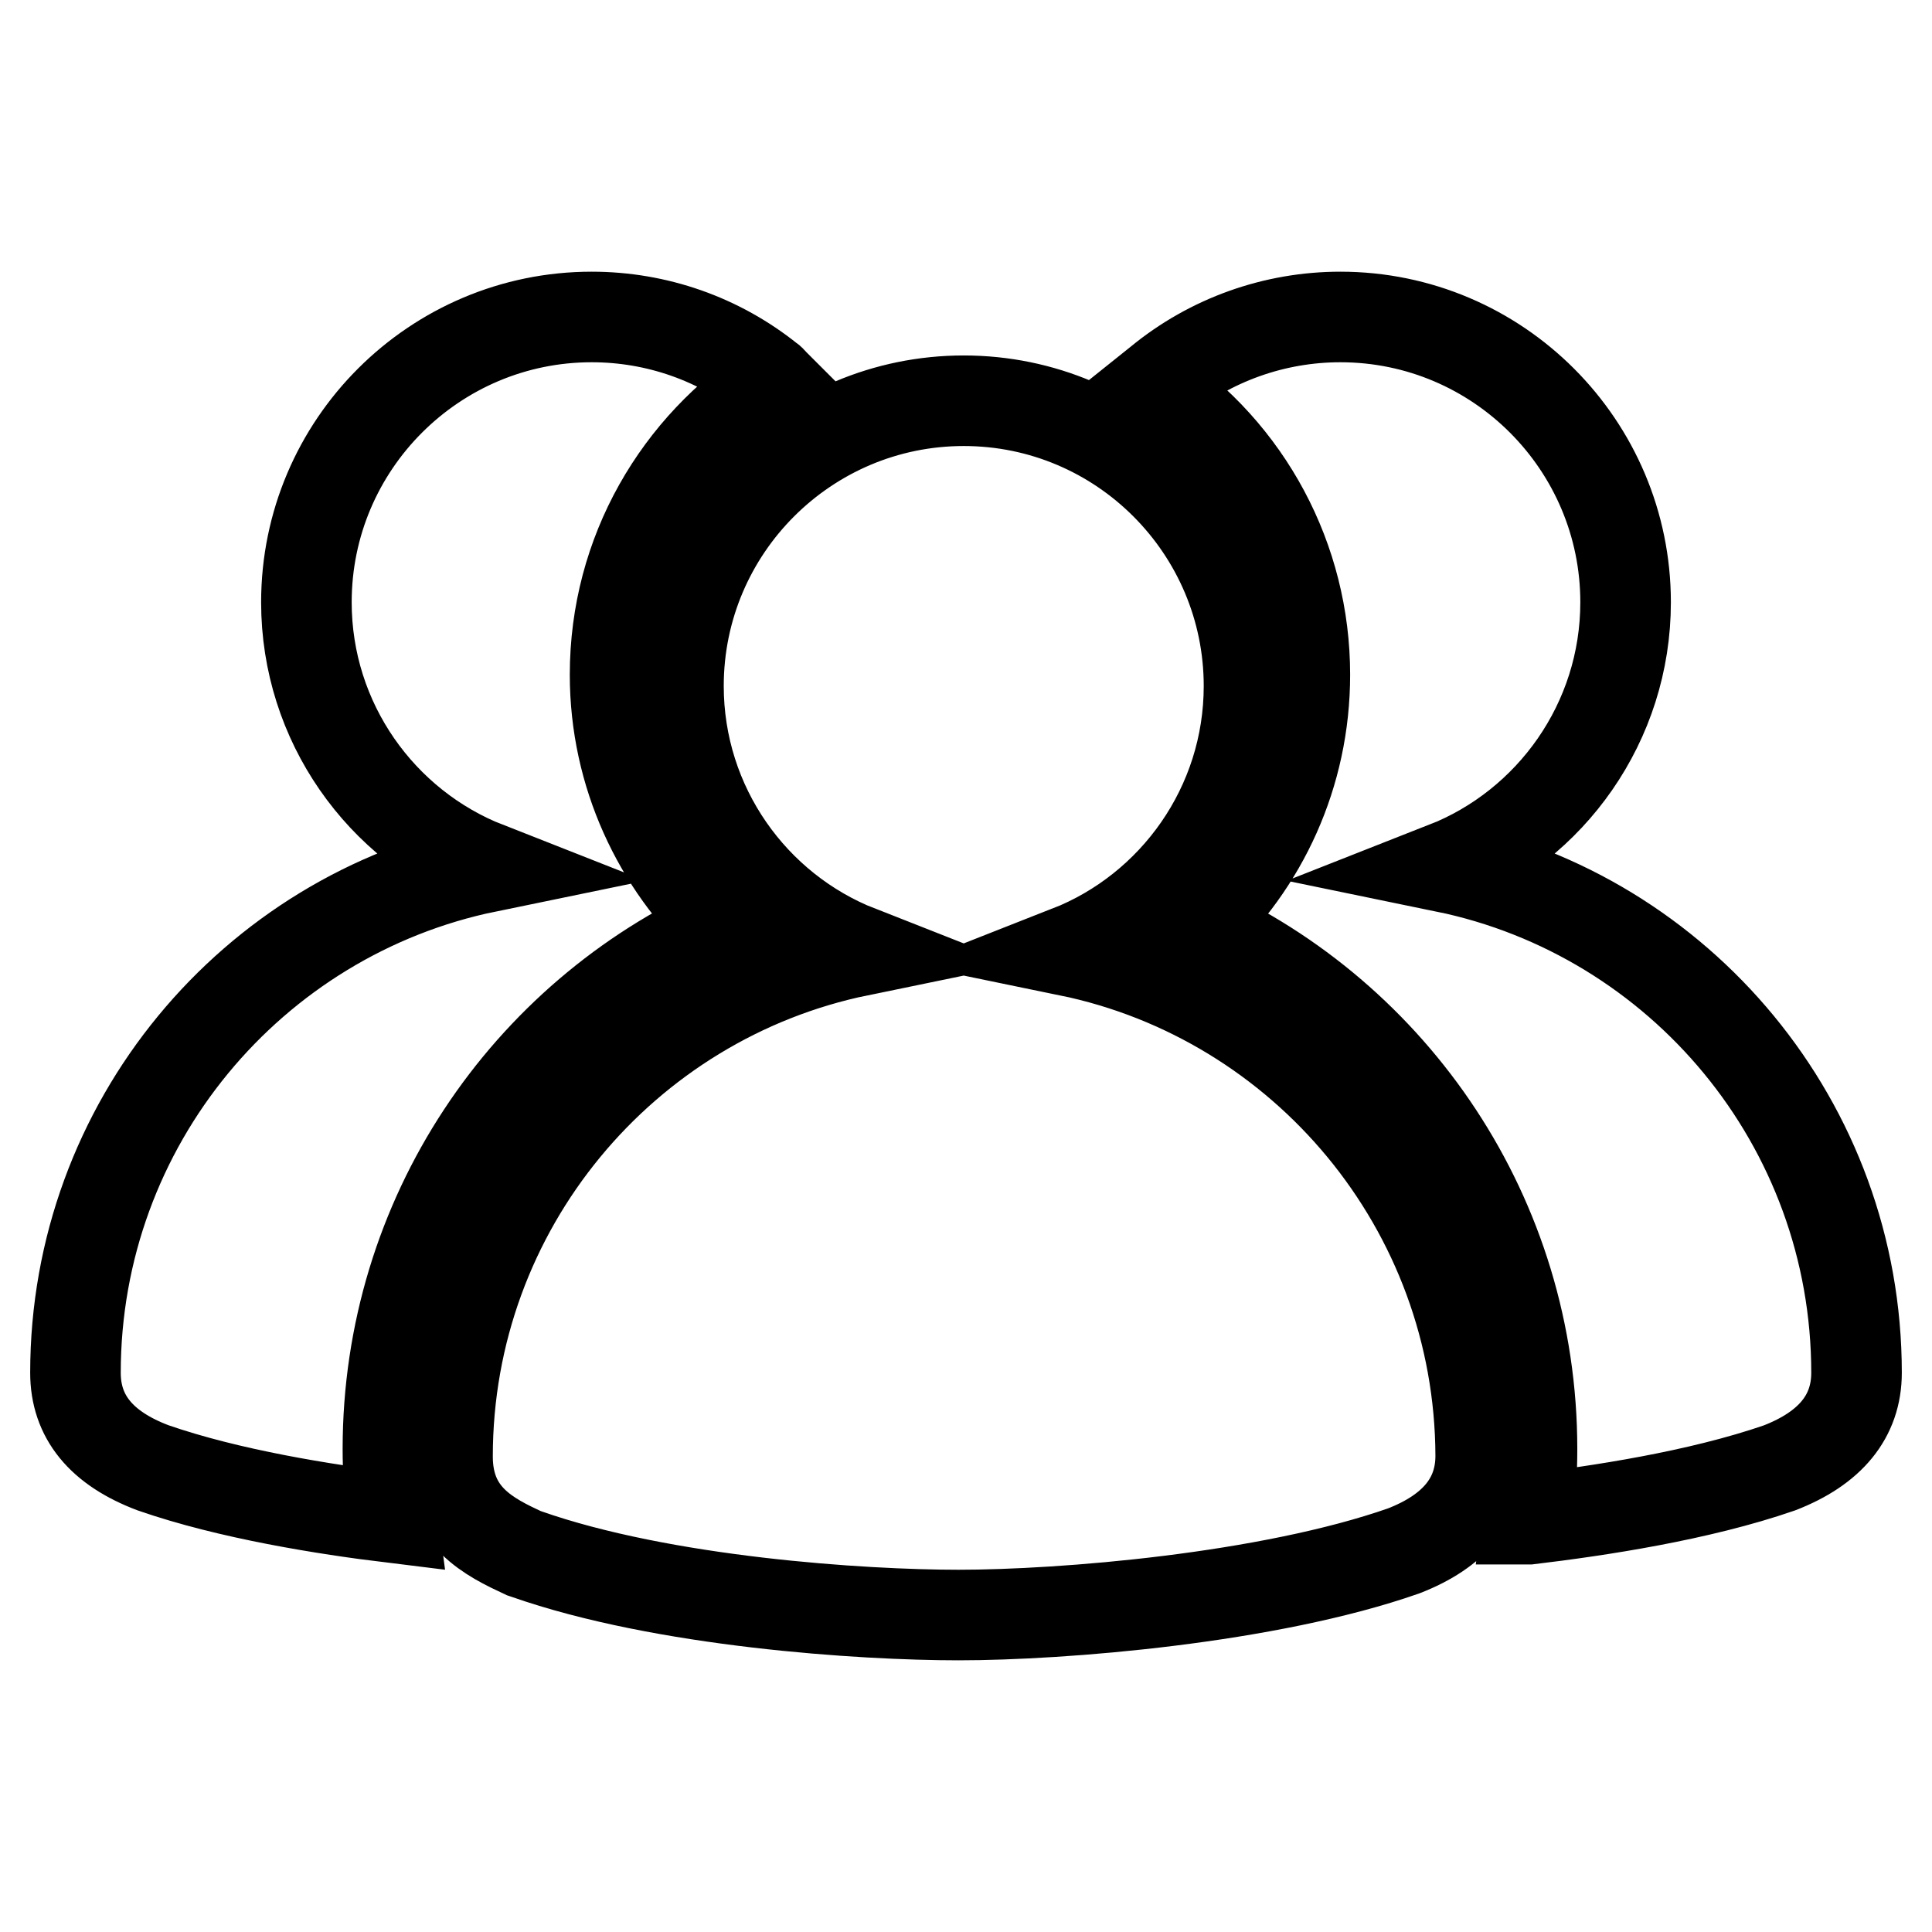 <?xml version="1.0" encoding="utf-8"?>
<!-- Svg Vector Icons : http://www.onlinewebfonts.com/icon -->
<!DOCTYPE svg PUBLIC "-//W3C//DTD SVG 1.1//EN" "http://www.w3.org/Graphics/SVG/1.1/DTD/svg11.dtd">
<svg version="1.1" xmlns="http://www.w3.org/2000/svg" xmlns:xlink="http://www.w3.org/1999/xlink" x="0px" y="0px" viewBox="0 0 256 256" enable-background="new 0 0 256 256" xml:space="preserve">
<g> <path stroke-width="12" fill-opacity="0" stroke="#000000"  d="M141.6,126c14-5.5,23.9-19.2,23.9-35.1c0-20.8-16.9-37.8-37.8-37.8c-20.8,0-37.8,16.9-37.8,37.8 c0,15.9,9.9,29.6,23.9,35.1c-31.1,6.4-54.5,34-54.5,67c0,8,5.6,10.7,10.1,12.8l0.3,0.1c18.2,6.4,44.6,8.1,57.3,8.1 c13.8,0,41-2.2,59-8.5c6.7-2.6,10.2-6.8,10.2-12.6C196.1,160,172.7,132.4,141.6,126z M96.1,122.8c-8.9-8.3-14.6-20.2-14.6-33.4 c0-16.2,8.4-30.3,21.1-38.5v0c-0.1-0.1-0.2-0.2-0.3-0.3c-0.1-0.1-0.1-0.2-0.3-0.3C95.3,44.9,87,42,78.4,42 c-20.8,0-37.8,16.9-37.8,37.8c0,15.9,9.9,29.6,23.9,35.1c-31.1,6.4-54.5,34-54.5,67c0,5.8,3.4,10,10.3,12.6 c10.1,3.5,22.7,5.5,31.7,6.6c-0.4-3-0.6-6.1-0.6-9.1C51.4,161.2,69.7,134.7,96.1,122.8z M191.5,114.9c14-5.5,23.9-19.2,23.9-35.1 c0-20.8-16.9-37.8-37.8-37.8c-8.7,0-17.2,3-24,8.6l-1,0.8c12.7,8.5,20.3,22.7,20.3,38c0,13.2-5.6,25.1-14.6,33.4 c26.4,11.9,44.7,38.4,44.7,69.2c0,3.2-0.2,6.3-0.6,9.3l0.2,0c9.2-1.1,22.5-3.1,33.2-6.8c6.7-2.6,10.2-6.8,10.2-12.6 C246,148.9,222.6,121.3,191.5,114.9z"/></g>
</svg>